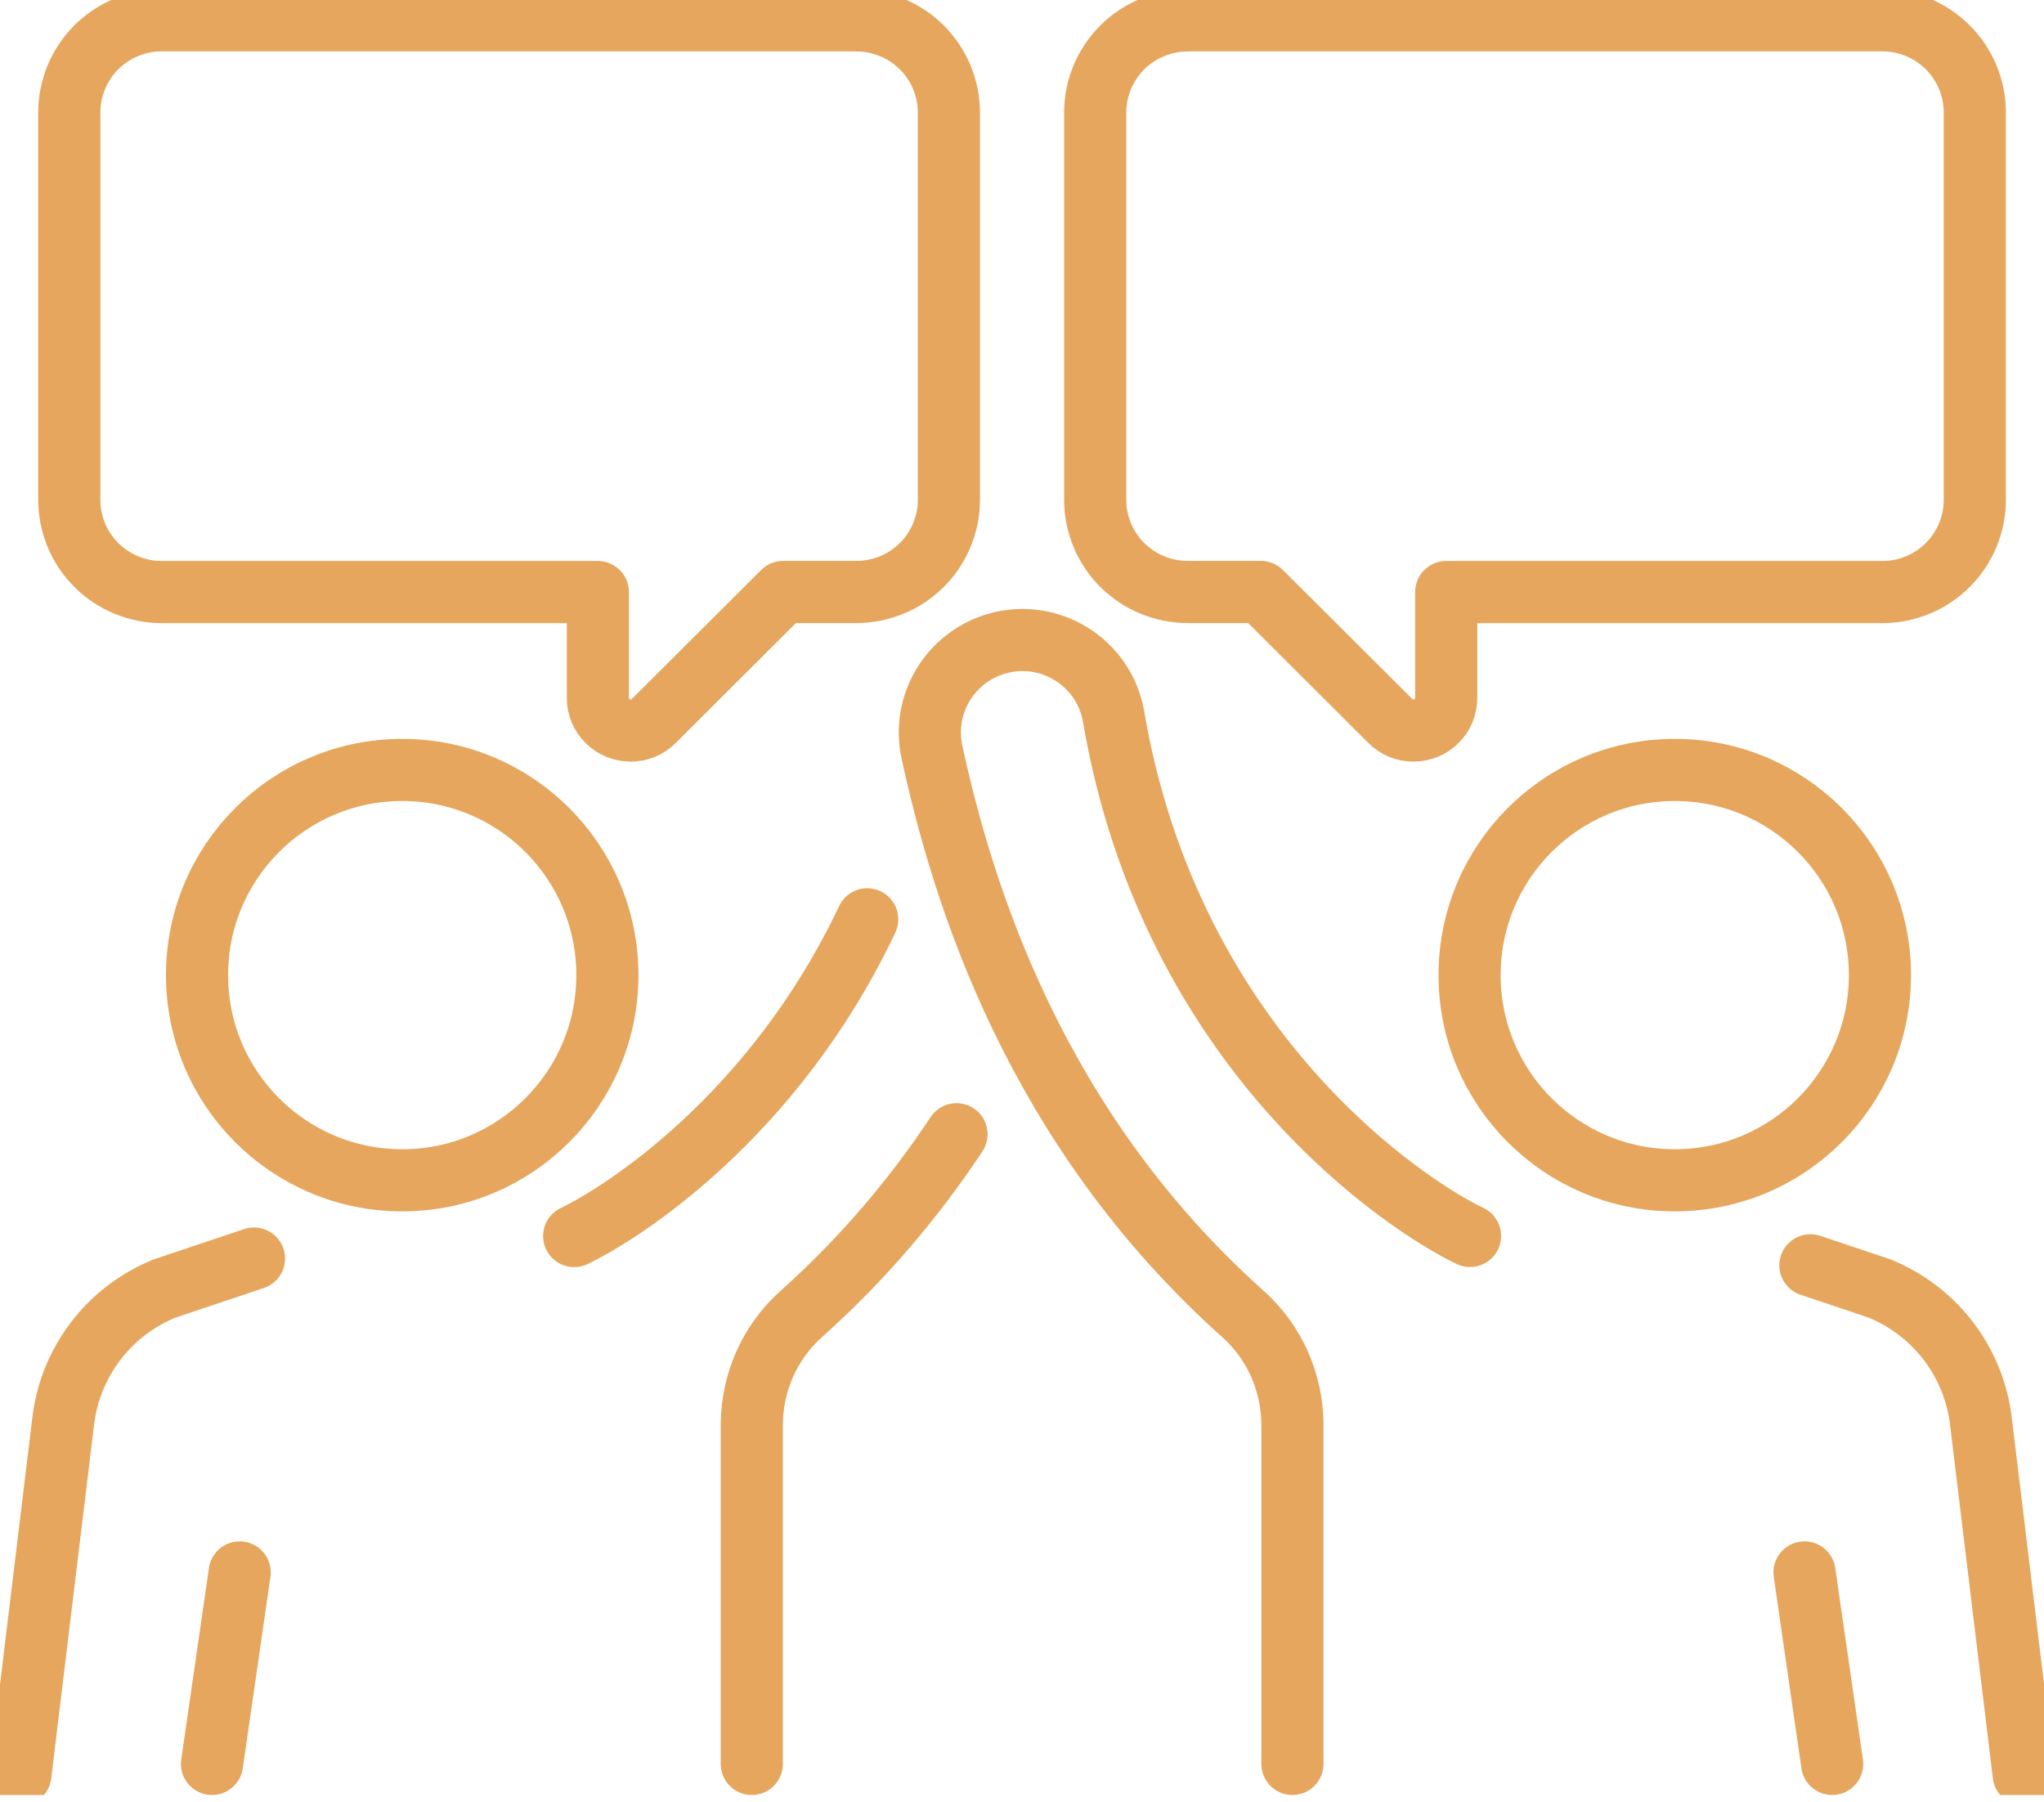 <svg width="76" height="67" viewBox="0 0 76 67" fill="none" xmlns="http://www.w3.org/2000/svg">
<g clip-path="url(#clip0_268_704)">
<path d="M44.161 0.754H69.988C70.214 0.754 70.438 0.777 70.66 0.819C70.881 0.865 71.097 0.93 71.304 1.016C71.515 1.101 71.714 1.207 71.898 1.33C72.086 1.458 72.26 1.599 72.421 1.758C72.582 1.916 72.723 2.09 72.849 2.279C72.972 2.467 73.08 2.664 73.166 2.87C73.251 3.081 73.317 3.293 73.362 3.514C73.407 3.736 73.427 3.96 73.427 4.184V18.584C73.427 18.808 73.405 19.032 73.362 19.253C73.317 19.475 73.251 19.689 73.166 19.897C73.08 20.104 72.972 20.305 72.849 20.489C72.721 20.677 72.58 20.851 72.421 21.009C72.26 21.171 72.086 21.311 71.898 21.437C71.712 21.563 71.513 21.666 71.304 21.752C71.097 21.837 70.881 21.903 70.66 21.948C70.438 21.993 70.214 22.014 69.988 22.014H53.773V25.949C53.773 26.112 53.743 26.263 53.683 26.414C53.62 26.563 53.534 26.694 53.416 26.809C53.303 26.923 53.172 27.008 53.023 27.071C52.875 27.131 52.719 27.162 52.556 27.162C52.221 27.162 51.934 27.043 51.695 26.807L46.886 22.011H44.161C43.935 22.011 43.711 21.988 43.489 21.945C43.268 21.9 43.052 21.835 42.845 21.749C42.634 21.664 42.435 21.558 42.252 21.435C42.063 21.306 41.889 21.166 41.728 21.007C41.567 20.849 41.426 20.675 41.3 20.486C41.177 20.3 41.069 20.101 40.983 19.895C40.898 19.683 40.832 19.472 40.787 19.251C40.742 19.029 40.722 18.805 40.722 18.581V4.189C40.722 3.965 40.744 3.741 40.787 3.519C40.832 3.298 40.898 3.084 40.983 2.875C41.069 2.669 41.177 2.47 41.3 2.284C41.429 2.095 41.57 1.921 41.728 1.763C41.889 1.602 42.063 1.461 42.252 1.335C42.438 1.212 42.636 1.106 42.845 1.021C43.052 0.935 43.268 0.87 43.489 0.824C43.711 0.779 43.935 0.759 44.161 0.759V0.754Z" stroke="#E6A65D" stroke-width="2.31" stroke-linecap="round" stroke-linejoin="round"/>
<path d="M31.845 0.754H6.016C5.789 0.754 5.565 0.777 5.344 0.819C5.123 0.865 4.906 0.93 4.7 1.016C4.489 1.101 4.29 1.207 4.106 1.33C3.917 1.458 3.744 1.599 3.583 1.758C3.422 1.916 3.281 2.09 3.155 2.279C3.032 2.467 2.923 2.664 2.838 2.87C2.752 3.081 2.687 3.293 2.642 3.514C2.596 3.736 2.576 3.96 2.576 4.184V18.584C2.576 18.808 2.599 19.032 2.642 19.253C2.687 19.475 2.752 19.689 2.838 19.897C2.923 20.104 3.032 20.305 3.155 20.489C3.283 20.677 3.424 20.851 3.583 21.009C3.744 21.171 3.917 21.311 4.106 21.437C4.292 21.563 4.491 21.666 4.7 21.752C4.906 21.837 5.123 21.903 5.344 21.948C5.565 21.993 5.789 22.014 6.016 22.014H22.23V25.949C22.23 26.112 22.261 26.263 22.321 26.414C22.384 26.563 22.469 26.694 22.588 26.809C22.701 26.923 22.832 27.008 22.98 27.071C23.129 27.131 23.285 27.162 23.448 27.162C23.783 27.162 24.07 27.043 24.309 26.807L29.117 22.011H31.842C32.069 22.011 32.293 21.988 32.514 21.945C32.736 21.9 32.952 21.835 33.158 21.749C33.37 21.664 33.569 21.558 33.752 21.435C33.941 21.306 34.114 21.166 34.276 21.007C34.437 20.849 34.578 20.675 34.703 20.486C34.827 20.3 34.935 20.101 35.02 19.895C35.106 19.683 35.171 19.472 35.217 19.251C35.262 19.029 35.282 18.805 35.282 18.581V4.189C35.282 3.965 35.259 3.741 35.217 3.519C35.171 3.298 35.106 3.084 35.02 2.875C34.935 2.669 34.827 2.47 34.703 2.284C34.575 2.095 34.434 1.921 34.276 1.763C34.114 1.602 33.941 1.461 33.752 1.335C33.566 1.212 33.367 1.106 33.158 1.021C32.952 0.935 32.736 0.87 32.514 0.824C32.293 0.779 32.069 0.759 31.842 0.759L31.845 0.754Z" stroke="#E6A65D" stroke-width="2.31" stroke-linecap="round" stroke-linejoin="round"/>
<path d="M69.9 36.257C69.9 40.469 66.486 43.886 62.271 43.886C58.056 43.886 54.642 40.472 54.642 36.257C54.642 32.042 58.056 28.628 62.271 28.628C66.486 28.628 69.9 32.042 69.9 36.257Z" stroke="#E6A65D" stroke-width="2.31" stroke-linecap="round" stroke-linejoin="round"/>
<path d="M22.584 36.257C22.584 40.469 19.17 43.886 14.955 43.886C10.741 43.886 7.326 40.472 7.326 36.257C7.326 32.042 10.741 28.628 14.955 28.628C19.17 28.628 22.584 32.042 22.584 36.257Z" stroke="#E6A65D" stroke-width="2.31" stroke-linecap="round" stroke-linejoin="round"/>
<path d="M67.314 47.046L69.916 47.919C70.022 47.964 70.128 48.012 70.231 48.062L70.271 48.083C72.13 48.988 73.404 50.778 73.653 52.831L75.246 65.986" stroke="#E6A65D" stroke-width="2.31" stroke-linecap="round" stroke-linejoin="round"/>
<path d="M48.055 65.586V52.992C48.055 51.417 47.394 49.907 46.218 48.858C38.458 41.919 35.791 33.215 34.651 27.961C34.269 26.192 35.326 24.433 37.064 23.933C39.03 23.366 41.06 24.63 41.405 26.645C43.554 39.209 52.434 44.9 54.658 45.955" stroke="#E6A65D" stroke-width="2.31" stroke-linecap="round" stroke-linejoin="round"/>
<path d="M68.124 65.586L67.095 58.465" stroke="#E6A65D" stroke-width="2.31" stroke-linecap="round" stroke-linejoin="round"/>
<path d="M9.444 46.795L6.087 47.92C5.981 47.965 5.876 48.013 5.773 48.063L5.732 48.083C3.873 48.989 2.6 50.778 2.351 52.831L0.758 65.986" stroke="#E6A65D" stroke-width="2.31" stroke-linecap="round" stroke-linejoin="round"/>
<path d="M32.245 34.182C28.755 41.562 23.064 45.142 21.348 45.958" stroke="#E6A65D" stroke-width="2.31" stroke-linecap="round" stroke-linejoin="round"/>
<path d="M27.953 65.586V52.993C27.953 51.417 28.615 49.908 29.79 48.858C32.153 46.745 34.045 44.468 35.565 42.173" stroke="#E6A65D" stroke-width="2.31" stroke-linecap="round" stroke-linejoin="round"/>
<path d="M7.883 65.586L8.912 58.465" stroke="#E6A65D" stroke-width="2.31" stroke-linecap="round" stroke-linejoin="round"/>
</g>
<defs>
<clipPath id="clip0_268_704">
<rect width="76" height="66.743" fill="white"/>
</clipPath>
</defs>
</svg>
